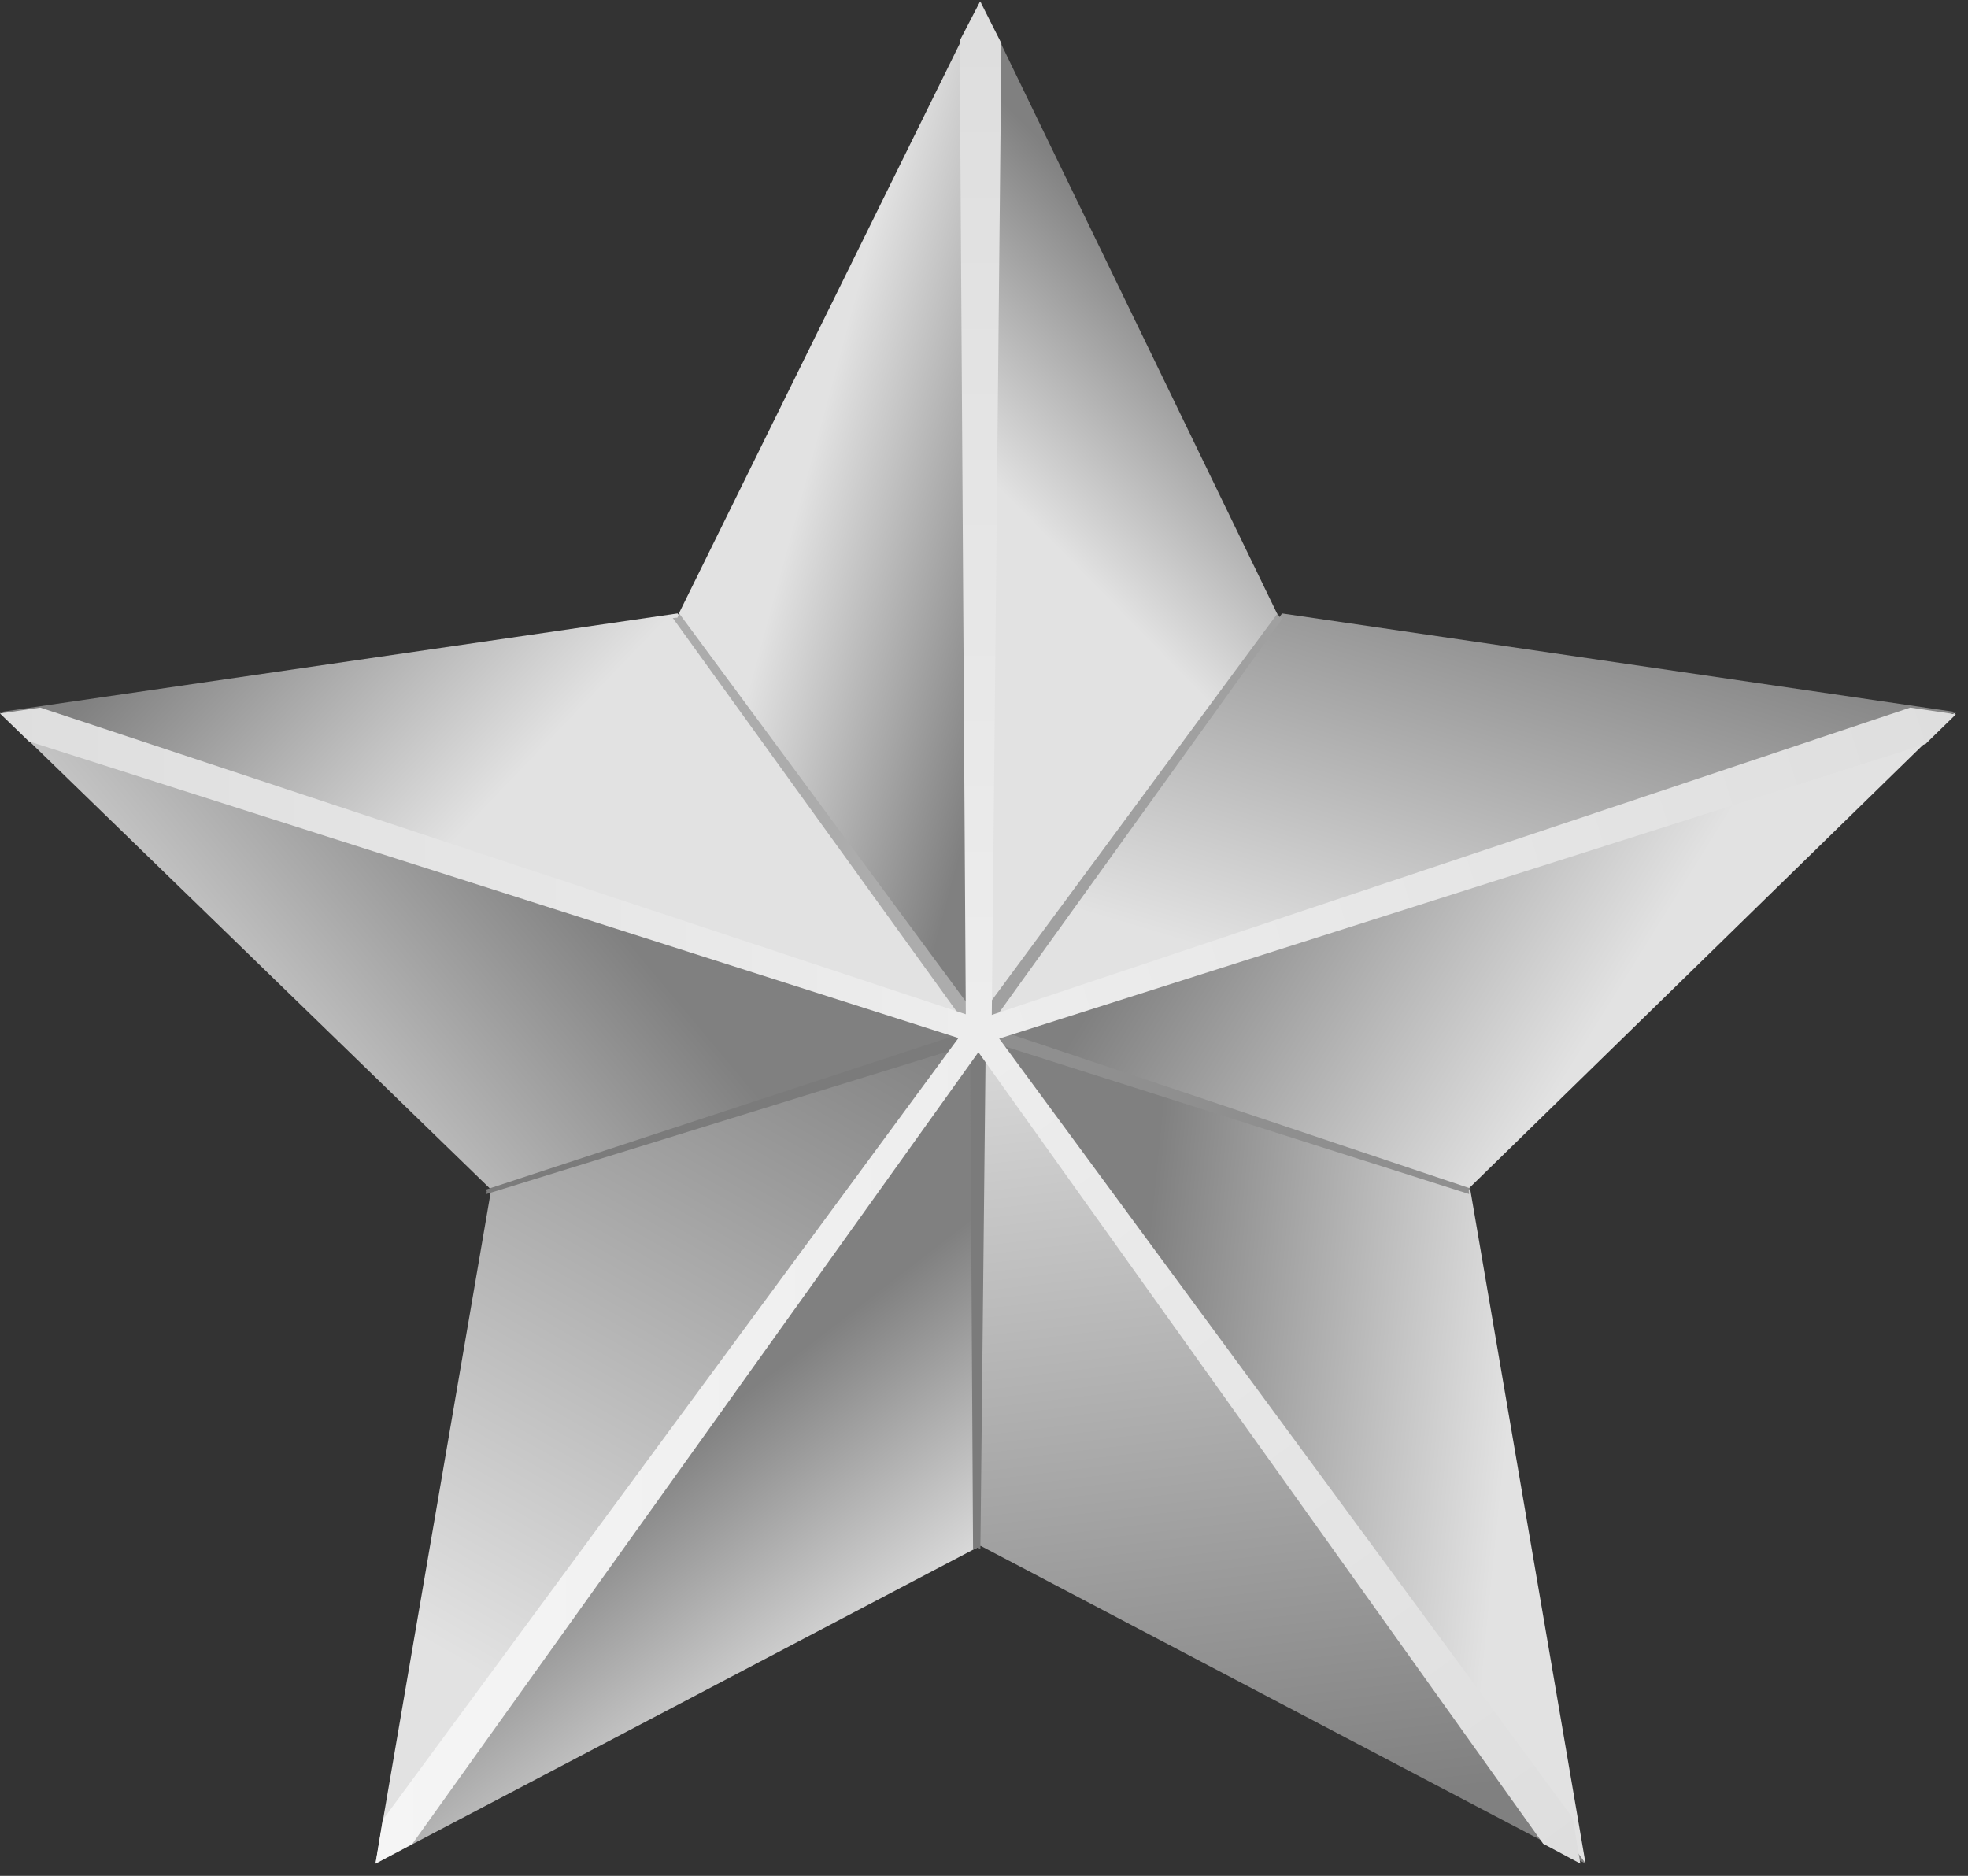 <svg width="128" height="122" viewBox="0 0 128 122" fill="none" xmlns="http://www.w3.org/2000/svg">
<rect x="0" y="0" width="128" height="122" fill="#333333" stroke="none"/>
<path d="M44.069 39.896L0 46.312L63.775 67.112L44.069 39.896Z" fill="url(#paint0_linear_1068_19837)"/>
<path d="M63.775 0.093L44.1 40.007L63.775 67.112V0.093Z" fill="url(#paint1_linear_1068_19837)"/>
<path d="M127.211 46.312L83.385 39.896L63.775 67.112L127.211 46.312Z" fill="url(#paint2_linear_1068_19837)"/>
<path d="M95.507 77.317L127.211 46.359L63.775 67.016L95.507 77.317Z" fill="url(#paint3_linear_1068_19837)"/>
<path d="M83.111 40.007L63.775 0.093V67.112L83.111 40.007Z" fill="url(#paint4_linear_1068_19837)"/>
<path d="M0 46.359L31.887 77.317L63.775 67.016L0 46.359Z" fill="url(#paint5_linear_1068_19837)"/>
<path d="M63.775 100.534L103.126 121.203L63.775 67.112V100.534Z" fill="url(#paint6_linear_1068_19837)"/>
<path d="M63.775 67.112L103.126 121.203L95.636 77.419L63.775 67.112Z" fill="url(#paint7_linear_1068_19837)"/>
<path d="M24.424 121.203L63.774 100.534V67.112L24.424 121.203Z" fill="url(#paint8_linear_1068_19837)"/>
<path d="M31.936 77.419L24.424 121.203L63.774 67.112L31.936 77.419Z" fill="url(#paint9_linear_1068_19837)"/>
<path d="M63.575 67.112L63.098 67.939L63.288 100.791L63.575 100.653L63.766 100.736L64.115 67.498L63.575 67.112Z" fill="#7B7B7B"/>
<path d="M63.775 67.129L64.434 67.761L95.553 77.657L95.525 77.438L95.663 77.3L64.269 66.771L63.775 67.129Z" fill="#8F8F8F"/>
<path d="M63.6 67.112L64.397 66.673L83.45 40.17L83.23 40.142L83.093 39.896L63.435 66.508L63.6 67.112Z" fill="#A0A0A0"/>
<path d="M63.774 67.112L63.609 66.208L44.173 39.896L44.063 40.17L43.76 40.197L63.14 67.057L63.774 67.112Z" fill="#ACACAC"/>
<path d="M63.773 67.248L62.83 67.112L31.547 77.385L31.658 77.467L31.63 77.658L63.551 67.793L63.773 67.248Z" fill="#7B7B7B"/>
<path d="M63.775 66.249V67.186L64.214 67.792L125.236 48.389L127.211 46.46L124.249 46.019L63.775 66.249Z" fill="url(#paint10_linear_1068_19837)"/>
<path d="M63.223 67.792L63.775 67.05V66.282L2.618 46.019L0 46.404L1.874 48.216L63.223 67.792Z" fill="url(#paint11_linear_1068_19837)"/>
<path d="M64.113 67.762L63.593 67.019L62.881 66.771L24.89 118.367L24.424 121.203L26.807 119.936L64.113 67.762Z" fill="url(#paint12_linear_1068_19837)"/>
<path d="M64.418 66.771L63.538 67.074L63.098 67.678L100.367 119.911L102.787 121.203L102.292 118.234L64.418 66.771Z" fill="url(#paint13_linear_1068_19837)"/>
<path d="M62.822 66.808L63.746 67.112L64.497 66.864L65.132 2.82L63.746 0.093L62.418 2.655L62.822 66.808Z" fill="url(#paint14_linear_1068_19837)"/>
<defs>
<linearGradient id="paint0_linear_1068_19837" x1="14.662" y1="35.968" x2="31.78" y2="52.392" gradientUnits="userSpaceOnUse">
<stop stop-color="#808080"/>
<stop offset="1" stop-color="#E2E2E2"/>
</linearGradient>
<linearGradient id="paint1_linear_1068_19837" x1="68.123" y1="34.773" x2="52.545" y2="30.539" gradientUnits="userSpaceOnUse">
<stop stop-color="#808080"/>
<stop offset="1" stop-color="#E2E2E2"/>
</linearGradient>
<linearGradient id="paint2_linear_1068_19837" x1="101.348" y1="36.715" x2="92.63" y2="65.937" gradientUnits="userSpaceOnUse">
<stop stop-color="#808080"/>
<stop offset="1" stop-color="#E2E2E2"/>
</linearGradient>
<linearGradient id="paint3_linear_1068_19837" x1="81.767" y1="48.117" x2="106.087" y2="63.246" gradientUnits="userSpaceOnUse">
<stop stop-color="#808080"/>
<stop offset="1" stop-color="#E2E2E2"/>
</linearGradient>
<linearGradient id="paint4_linear_1068_19837" x1="77.757" y1="19.347" x2="65.033" y2="31.839" gradientUnits="userSpaceOnUse">
<stop stop-color="#808080"/>
<stop offset="1" stop-color="#E2E2E2"/>
</linearGradient>
<linearGradient id="paint5_linear_1068_19837" x1="35.002" y1="54.106" x2="11.227" y2="74.016" gradientUnits="userSpaceOnUse">
<stop stop-color="#808080"/>
<stop offset="1" stop-color="#E2E2E2"/>
</linearGradient>
<linearGradient id="paint6_linear_1068_19837" x1="84.263" y1="117.63" x2="77.514" y2="60.924" gradientUnits="userSpaceOnUse">
<stop stop-color="#808080"/>
<stop offset="1" stop-color="#E2E2E2"/>
</linearGradient>
<linearGradient id="paint7_linear_1068_19837" x1="73.413" y1="93.14" x2="97.838" y2="95.596" gradientUnits="userSpaceOnUse">
<stop stop-color="#808080"/>
<stop offset="1" stop-color="#E2E2E2"/>
</linearGradient>
<linearGradient id="paint8_linear_1068_19837" x1="44.016" y1="94.047" x2="55.639" y2="109.095" gradientUnits="userSpaceOnUse">
<stop stop-color="#808080"/>
<stop offset="1" stop-color="#E2E2E2"/>
</linearGradient>
<linearGradient id="paint9_linear_1068_19837" x1="53.785" y1="61.917" x2="27.992" y2="106.992" gradientUnits="userSpaceOnUse">
<stop stop-color="#808080"/>
<stop offset="1" stop-color="#E2E2E2"/>
</linearGradient>
<linearGradient id="paint10_linear_1068_19837" x1="64.296" y1="66.524" x2="126.993" y2="46.693" gradientUnits="userSpaceOnUse">
<stop stop-color="#EDEDED"/>
<stop offset="1" stop-color="#DEDEDE"/>
</linearGradient>
<linearGradient id="paint11_linear_1068_19837" x1="0" y1="56.892" x2="63.775" y2="56.892" gradientUnits="userSpaceOnUse">
<stop stop-color="#DEDEDE"/>
<stop offset="1" stop-color="#EDEDED"/>
</linearGradient>
<linearGradient id="paint12_linear_1068_19837" x1="24.424" y1="93.973" x2="64.113" y2="93.973" gradientUnits="userSpaceOnUse">
<stop stop-color="#F5F5F5"/>
<stop offset="1" stop-color="#EDEDED"/>
</linearGradient>
<linearGradient id="paint13_linear_1068_19837" x1="64.555" y1="67.678" x2="102.541" y2="120.836" gradientUnits="userSpaceOnUse">
<stop stop-color="#EDEDED"/>
<stop offset="1" stop-color="#DEDEDE"/>
</linearGradient>
<linearGradient id="paint14_linear_1068_19837" x1="63.775" y1="66.037" x2="63.775" y2="2.241" gradientUnits="userSpaceOnUse">
<stop stop-color="#EDEDED"/>
<stop offset="1" stop-color="#DEDEDE"/>
</linearGradient>
</defs>
</svg>
